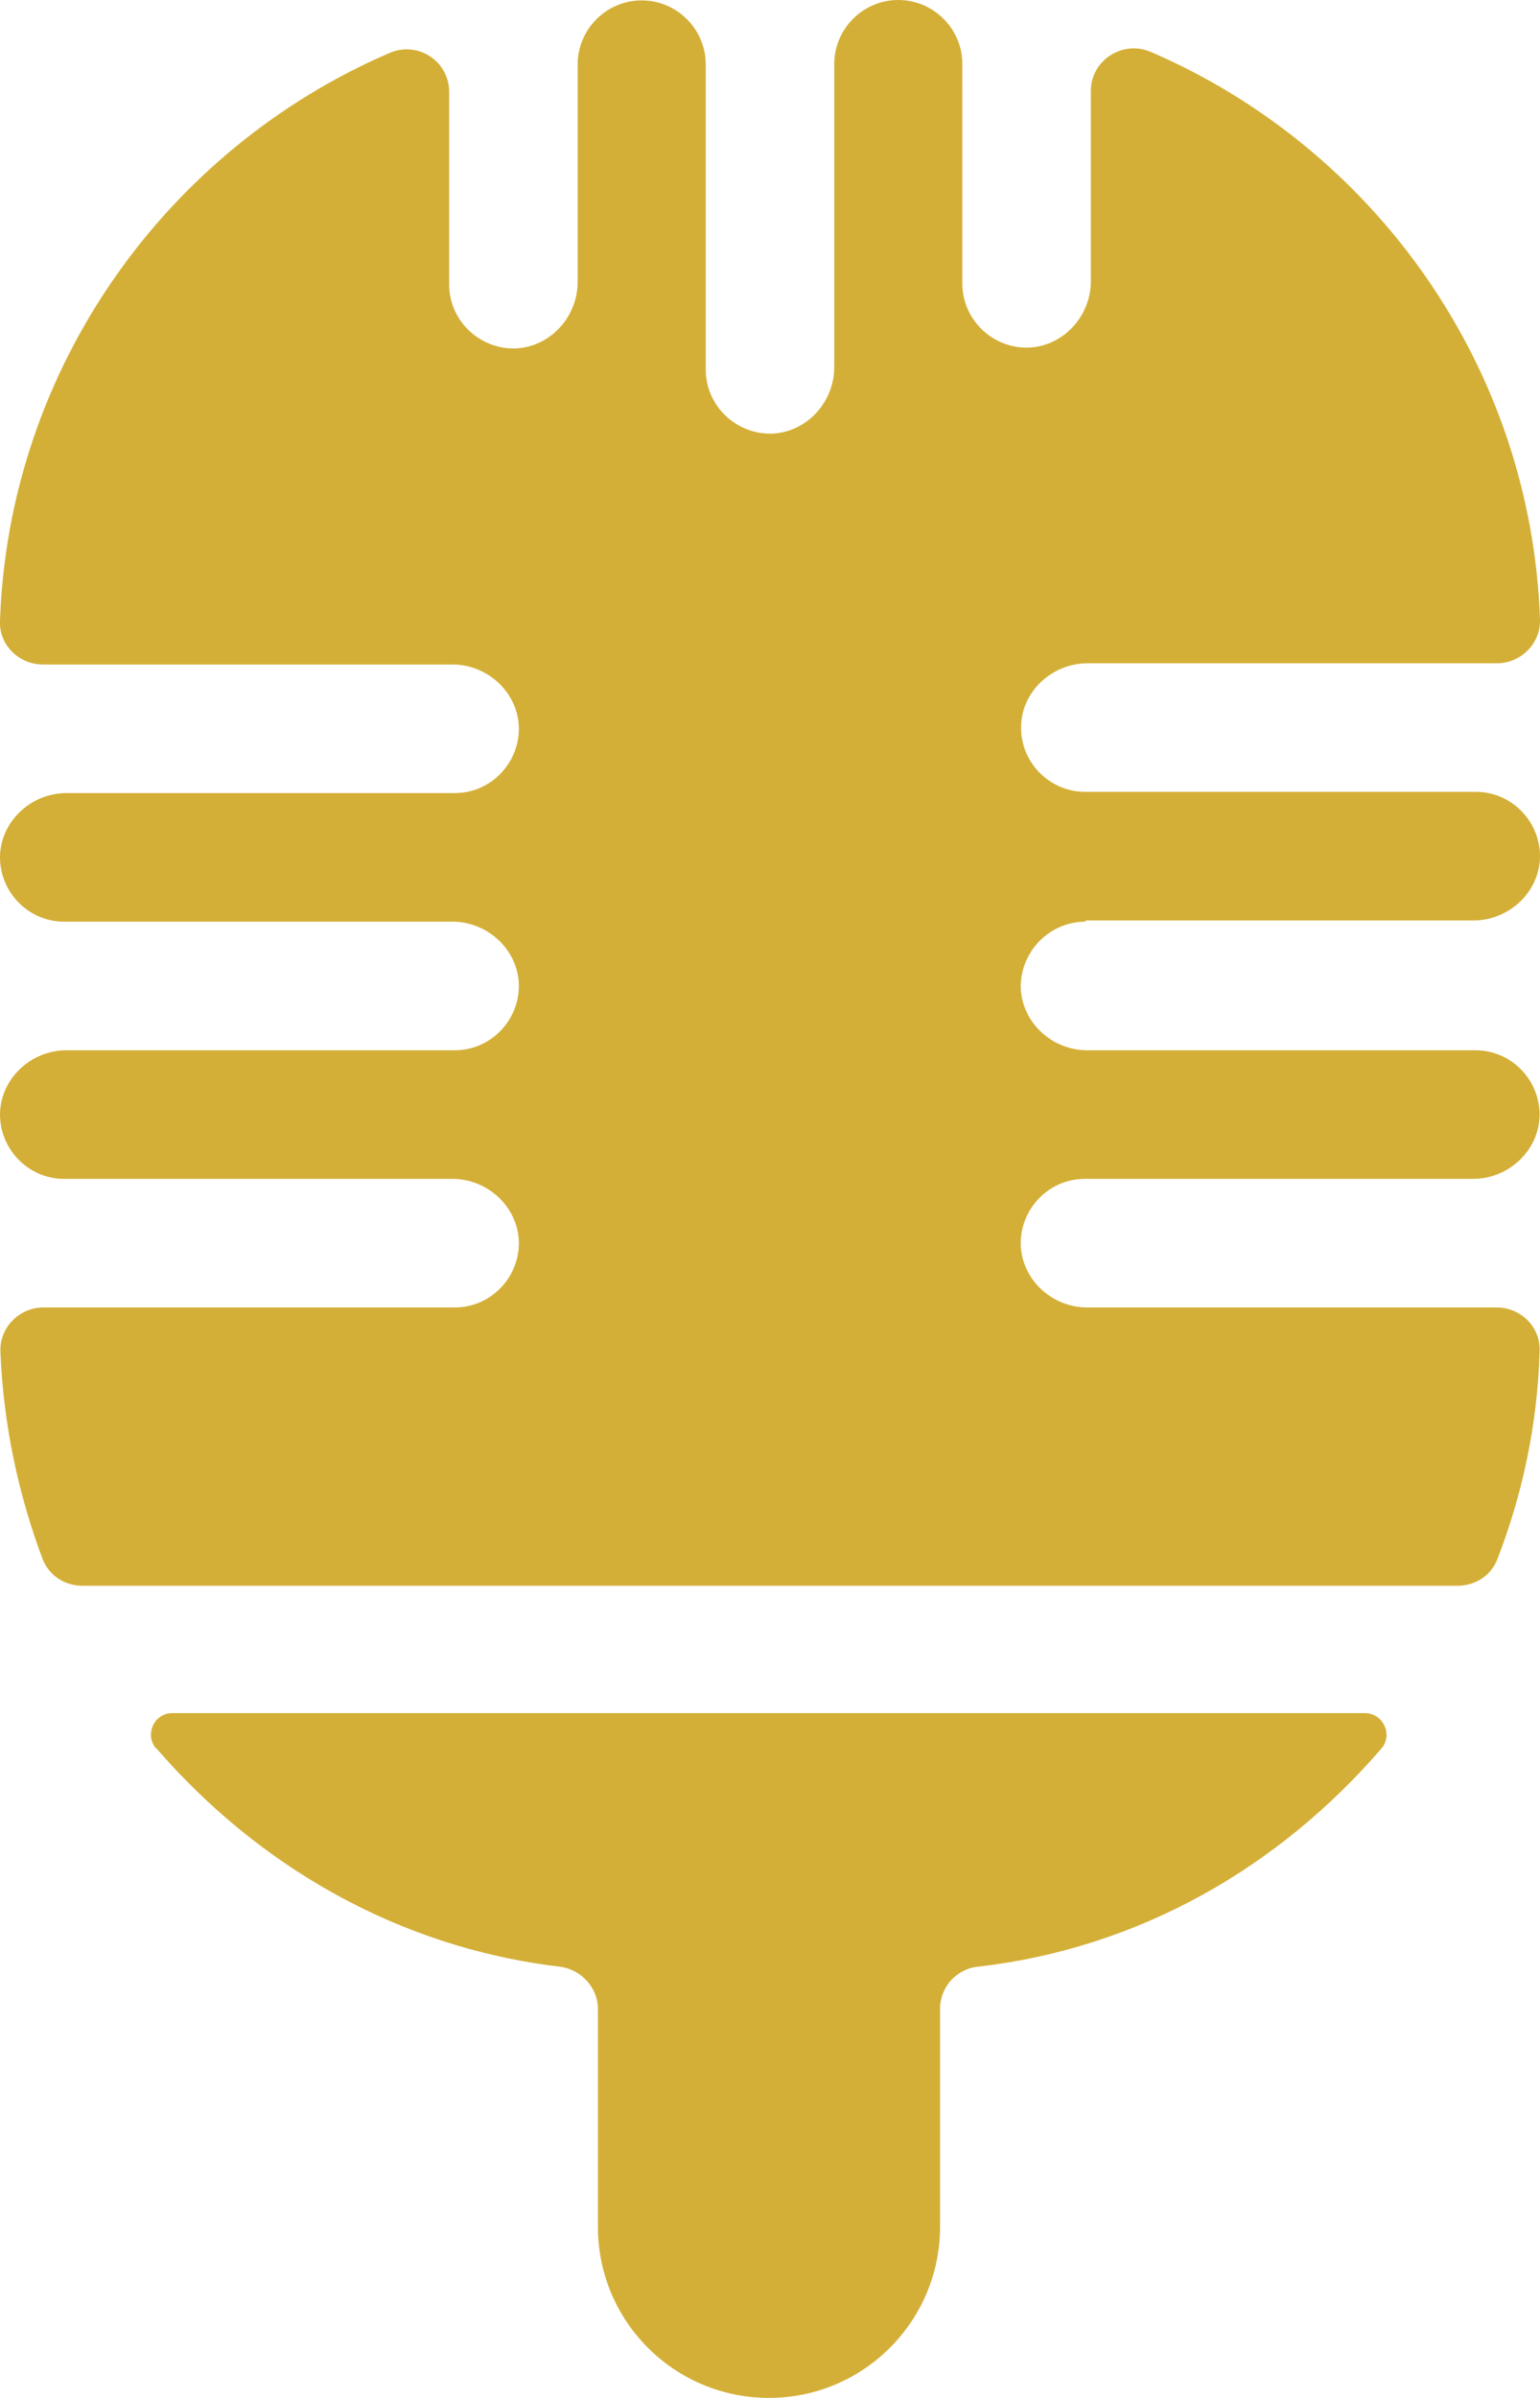 <?xml version="1.0" encoding="UTF-8"?>
<svg id="Calque_1" xmlns="http://www.w3.org/2000/svg" version="1.1" viewBox="0 0 37.99 59.11">
  <!-- Generator: Adobe Illustrator 29.8.3, SVG Export Plug-In . SVG Version: 2.1.1 Build 3)  -->
  <defs>
    <style>
      .st0 {
        fill: #d4af37;
      }
    </style>
  </defs>
  <path class="st0" d="M26.77,22.69h9.58c.87,0,1.62-.69,1.64-1.56.01-.88-.7-1.61-1.58-1.61h-9.64c-.88,0-1.6-.73-1.58-1.61.01-.87.77-1.56,1.64-1.56h10.1c.59,0,1.08-.49,1.06-1.08-.22-6.27-4.12-11.63-9.6-13.99-.7-.3-1.48.21-1.48.96v4.69c0,.87-.69,1.62-1.56,1.64-.88.01-1.61-.7-1.61-1.58V1.58c0-.87-.71-1.58-1.58-1.58s-1.58.71-1.58,1.58v7.47c0,.87-.69,1.62-1.56,1.64-.88.01-1.61-.7-1.61-1.58V1.59C17.41.72,16.7.01,15.83.01s-1.58.71-1.58,1.58v5.36c0,.87-.69,1.62-1.56,1.64-.88.01-1.61-.7-1.61-1.58V2.27c0-.77-.78-1.27-1.48-.96C4.12,3.67.22,9.05,0,15.3c-.03.59.46,1.08,1.06,1.08h10.1c.87,0,1.62.69,1.64,1.56.01.88-.7,1.61-1.58,1.61H1.64C.77,19.55.02,20.24,0,21.11c-.01.88.7,1.61,1.58,1.61h9.58c.87,0,1.62.69,1.64,1.56.01.88-.7,1.61-1.58,1.61H1.64C.77,25.89.02,26.58,0,27.45c-.01.88.7,1.61,1.58,1.61h9.58c.87,0,1.62.69,1.64,1.56.01.88-.7,1.61-1.58,1.61H1.07c-.59,0-1.08.49-1.06,1.08.07,1.79.44,3.52,1.04,5.12.16.41.55.66.98.66h33.93c.44,0,.83-.26.98-.66.62-1.6.99-3.33,1.04-5.12.03-.59-.46-1.08-1.06-1.08h-10.1c-.87,0-1.62-.69-1.64-1.56-.01-.88.7-1.61,1.58-1.61h9.58c.87,0,1.62-.69,1.64-1.56.01-.88-.7-1.61-1.58-1.61h-9.58c-.87,0-1.62-.69-1.64-1.56,0-.88.71-1.61,1.6-1.61v-.03Z"/>
  <path class="st0" d="M3.86,43.1c2.51,2.9,5.97,4.91,9.95,5.38.53.07.94.52.94,1.04v5.37c0,2.34,1.89,4.22,4.22,4.22s4.22-1.89,4.22-4.22v-5.37c0-.54.41-.99.94-1.04,4-.46,7.44-2.47,9.95-5.38.29-.34.04-.87-.41-.87H4.25c-.45,0-.69.53-.4.87h0Z"/>
</svg>
